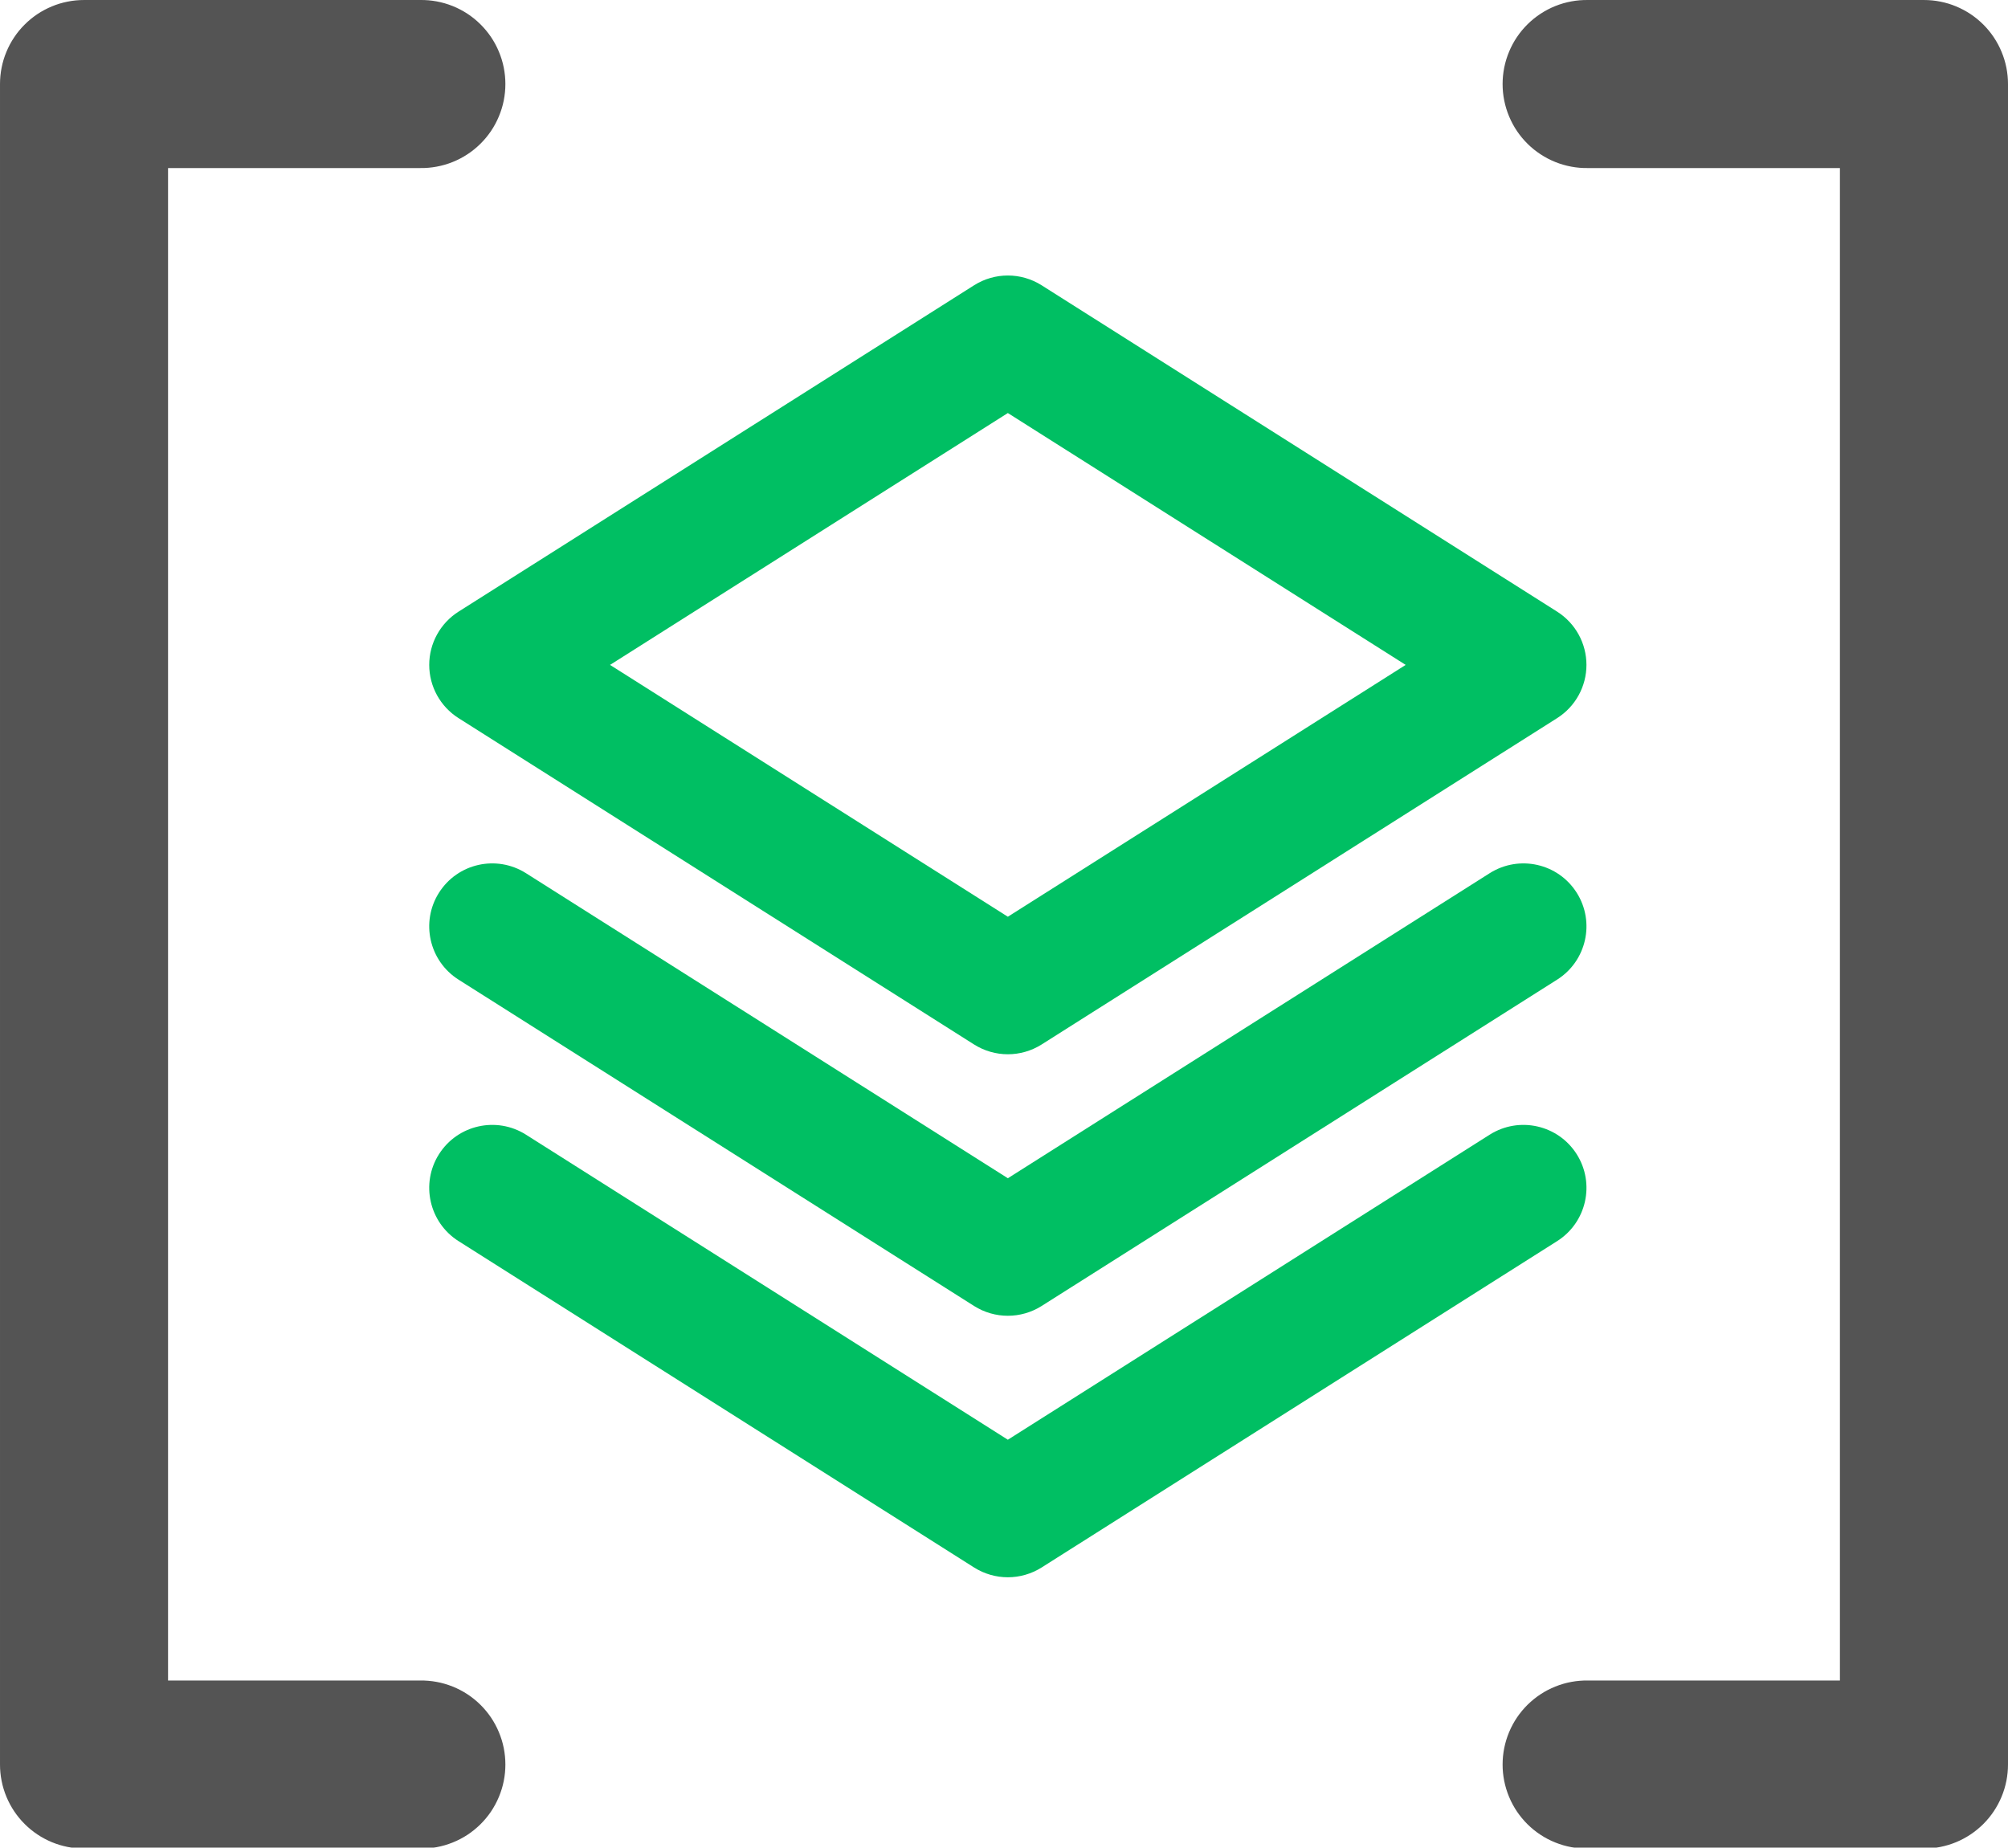 <?xml version="1.0" encoding="UTF-8" standalone="no"?>
<svg
   xmlns:dc="http://purl.org/dc/elements/1.1/"
   xmlns:cc="http://creativecommons.org/ns#"
   xmlns:rdf="http://www.w3.org/1999/02/22-rdf-syntax-ns#"
   xmlns:svg="http://www.w3.org/2000/svg"
   xmlns="http://www.w3.org/2000/svg"
   xmlns:sodipodi="http://sodipodi.sourceforge.net/DTD/sodipodi-0.dtd"
   xmlns:inkscape="http://www.inkscape.org/namespaces/inkscape"
   width="1120.307"
   zoomAndPan="magnify"
   viewBox="0 0 840.23 773.203"
   height="1030.937"
   preserveAspectRatio="xMidYMid meet"
   version="1.0"
   id="svg87"
   sodipodi:docname="bashido_logo_tight.svg"
   inkscape:version="0.92.3 (2405546, 2018-03-11)">
  <sodipodi:namedview
     pagecolor="#ffffff"
     bordercolor="#666666"
     borderopacity="1"
     objecttolerance="10"
     gridtolerance="10"
     guidetolerance="10"
     inkscape:pageopacity="0"
     inkscape:pageshadow="2"
     inkscape:window-width="1920"
     inkscape:window-height="1051"
     id="namedview89"
     showgrid="false"
     inkscape:zoom="0.11534702"
     inkscape:cx="560.34375"
     inkscape:cy="197.63021"
     inkscape:window-x="-9"
     inkscape:window-y="-9"
     inkscape:window-maximized="1"
     inkscape:current-layer="svg87" />
  <defs
     id="defs13">
    <g
       id="g2" />
    <clipPath
       id="5d37ac9dc5">
      <path
         d="M 346.992,142.137 H 696.77 V 915.473 H 346.992 Z m 0,0"
         id="path4"
         inkscape:connector-curvature="0"
         style="clip-rule:nonzero" />
    </clipPath>
    <clipPath
       id="6c6ea88ffb">
      <path
         d="M 844.098,142.137 H 1187.902 V 915.473 H 844.098 Z m 0,0"
         id="path7"
         inkscape:connector-curvature="0"
         style="clip-rule:nonzero" />
    </clipPath>
    <clipPath
       id="075c9a04d7">
      <path
         d="m 526,613 h 485 V 802.332 H 526 Z m 0,0"
         id="path10"
         inkscape:connector-curvature="0"
         style="clip-rule:nonzero" />
    </clipPath>
  </defs>
  <g
     clip-path="url(#5d37ac9dc5)"
     id="g17"
     transform="translate(-346.992,-142.27)">
    <path
       d="m 382.152,142.273 c -2.316,0 -4.602,0.223 -6.863,0.676 -2.262,0.445 -4.461,1.109 -6.598,2 -2.125,0.887 -4.156,1.965 -6.082,3.246 -1.914,1.289 -3.691,2.738 -5.316,4.379 -1.641,1.625 -3.102,3.402 -4.379,5.328 -1.281,1.914 -2.371,3.945 -3.246,6.082 -0.891,2.125 -1.555,4.324 -2,6.586 -0.453,2.262 -0.676,4.559 -0.676,6.863 v 703.258 c 0,2.305 0.223,4.59 0.676,6.852 0.445,2.266 1.109,4.465 2,6.602 0.875,2.133 1.965,4.152 3.246,6.078 1.277,1.914 2.738,3.691 4.379,5.332 1.625,1.625 3.402,3.086 5.316,4.367 1.926,1.289 3.957,2.367 6.082,3.254 2.137,0.879 4.336,1.547 6.598,2 2.262,0.445 4.547,0.676 6.863,0.676 h 140.645 c 2.336,0.031 4.641,-0.168 6.938,-0.59 2.293,-0.426 4.512,-1.078 6.672,-1.945 2.168,-0.867 4.219,-1.938 6.176,-3.215 1.945,-1.281 3.742,-2.742 5.402,-4.367 1.66,-1.641 3.141,-3.43 4.453,-5.352 1.301,-1.938 2.398,-3.977 3.297,-6.125 0.898,-2.145 1.586,-4.367 2.043,-6.648 0.453,-2.285 0.688,-4.59 0.688,-6.918 0,-2.336 -0.234,-4.641 -0.688,-6.926 -0.457,-2.285 -1.145,-4.504 -2.043,-6.652 -0.898,-2.145 -1.996,-4.188 -3.297,-6.121 -1.312,-1.926 -2.793,-3.711 -4.453,-5.352 -1.66,-1.629 -3.457,-3.086 -5.402,-4.367 -1.957,-1.281 -4.008,-2.348 -6.176,-3.215 -2.16,-0.867 -4.379,-1.523 -6.672,-1.945 -2.297,-0.422 -4.602,-0.625 -6.938,-0.594 H 417.312 V 212.594 h 105.484 c 2.336,0.031 4.641,-0.156 6.938,-0.59 2.281,-0.426 4.512,-1.07 6.672,-1.938 2.168,-0.867 4.219,-1.945 6.176,-3.227 1.945,-1.266 3.742,-2.727 5.402,-4.367 1.66,-1.637 3.141,-3.414 4.453,-5.348 1.301,-1.926 2.398,-3.969 3.297,-6.125 0.898,-2.145 1.586,-4.355 2.043,-6.641 0.453,-2.285 0.688,-4.598 0.688,-6.926 0,-2.328 -0.234,-4.633 -0.688,-6.926 -0.457,-2.285 -1.145,-4.496 -2.043,-6.641 -0.898,-2.156 -1.996,-4.199 -3.297,-6.125 -1.312,-1.934 -2.793,-3.711 -4.453,-5.348 -1.66,-1.641 -3.457,-3.09 -5.402,-4.371 -1.957,-1.277 -4.008,-2.355 -6.176,-3.223 -2.16,-0.867 -4.391,-1.512 -6.672,-1.938 -2.297,-0.434 -4.602,-0.621 -6.938,-0.59 z m 386.789,0 c -2.336,-0.031 -4.641,0.156 -6.938,0.59 -2.281,0.426 -4.516,1.07 -6.672,1.938 -2.168,0.867 -4.219,1.945 -6.164,3.223 -1.957,1.281 -3.754,2.73 -5.414,4.371 -1.66,1.637 -3.141,3.414 -4.453,5.348 -1.301,1.926 -2.398,3.969 -3.297,6.125 -0.902,2.145 -1.578,4.355 -2.043,6.641 -0.453,2.293 -0.688,4.598 -0.688,6.926 0,2.328 0.234,4.641 0.688,6.926 0.465,2.285 1.141,4.496 2.043,6.641 0.898,2.156 1.996,4.199 3.297,6.125 1.312,1.934 2.793,3.711 4.453,5.348 1.66,1.641 3.457,3.102 5.414,4.367 1.945,1.281 3.996,2.359 6.164,3.227 2.156,0.867 4.391,1.512 6.672,1.938 2.297,0.434 4.602,0.621 6.938,0.59 H 874.426 V 845.52 H 768.941 c -2.336,-0.031 -4.641,0.172 -6.938,0.594 -2.281,0.422 -4.516,1.078 -6.672,1.945 -2.168,0.867 -4.219,1.934 -6.164,3.215 -1.957,1.281 -3.754,2.738 -5.414,4.367 -1.66,1.641 -3.141,3.426 -4.453,5.352 -1.301,1.934 -2.398,3.977 -3.297,6.121 -0.902,2.148 -1.578,4.367 -2.043,6.652 -0.453,2.285 -0.688,4.59 -0.688,6.926 0,2.328 0.234,4.633 0.688,6.918 0.465,2.281 1.141,4.504 2.043,6.648 0.898,2.148 1.996,4.188 3.297,6.125 1.312,1.922 2.793,3.711 4.453,5.352 1.66,1.625 3.457,3.086 5.414,4.367 1.945,1.277 3.996,2.348 6.164,3.215 2.156,0.867 4.391,1.52 6.672,1.945 2.297,0.422 4.602,0.621 6.938,0.59 h 140.645 c 2.316,0 4.598,-0.23 6.863,-0.676 2.262,-0.453 4.461,-1.121 6.598,-2 2.137,-0.887 4.156,-1.965 6.082,-3.254 1.914,-1.281 3.688,-2.742 5.328,-4.367 1.629,-1.641 3.09,-3.418 4.367,-5.332 1.281,-1.926 2.367,-3.945 3.246,-6.078 0.891,-2.137 1.555,-4.336 2.012,-6.602 0.441,-2.262 0.676,-4.547 0.676,-6.852 V 177.434 c 0,-2.305 -0.234,-4.602 -0.676,-6.863 -0.457,-2.262 -1.121,-4.461 -2.012,-6.586 -0.879,-2.137 -1.965,-4.168 -3.246,-6.082 -1.277,-1.926 -2.738,-3.703 -4.367,-5.328 -1.641,-1.641 -3.414,-3.09 -5.328,-4.379 -1.926,-1.281 -3.945,-2.359 -6.082,-3.246 -2.137,-0.891 -4.336,-1.555 -6.598,-2 -2.266,-0.453 -4.547,-0.676 -6.863,-0.676 z m 0,0"
       id="path15"
       inkscape:connector-curvature="0"
       style="fill:#545454;fill-opacity:1;fill-rule:nonzero" />
  </g>
  <g
     clip-path="url(#6c6ea88ffb)"
     id="g21"
     transform="translate(-346.992,-142.27)">
    <path
       d="m 624.617,142.273 c -2.312,0 -4.598,0.223 -6.859,0.676 -2.266,0.445 -4.465,1.109 -6.602,2 -2.125,0.887 -4.156,1.965 -6.078,3.246 -1.914,1.289 -3.691,2.738 -5.32,4.379 -1.641,1.625 -3.098,3.402 -4.379,5.328 -1.277,1.914 -2.367,3.945 -3.246,6.082 -0.887,2.125 -1.555,4.324 -2.008,6.586 -0.445,2.262 -0.668,4.559 -0.668,6.863 v 703.258 c 0,2.305 0.223,4.59 0.668,6.852 0.453,2.266 1.121,4.465 2.008,6.602 0.879,2.133 1.969,4.152 3.246,6.078 1.281,1.914 2.738,3.691 4.379,5.332 1.629,1.625 3.406,3.086 5.32,4.367 1.922,1.289 3.953,2.367 6.078,3.254 2.137,0.879 4.336,1.547 6.602,2 2.262,0.445 4.547,0.676 6.859,0.676 h 140.645 c 2.336,0.031 4.645,-0.168 6.938,-0.59 2.285,-0.426 4.516,-1.078 6.672,-1.945 2.168,-0.867 4.219,-1.938 6.176,-3.215 1.945,-1.281 3.742,-2.742 5.406,-4.367 1.66,-1.641 3.141,-3.43 4.449,-5.352 1.301,-1.938 2.402,-3.977 3.301,-6.125 0.898,-2.145 1.586,-4.367 2.039,-6.648 0.457,-2.285 0.688,-4.59 0.688,-6.918 0,-2.336 -0.23,-4.641 -0.688,-6.926 -0.453,-2.285 -1.141,-4.504 -2.039,-6.652 -0.898,-2.145 -2,-4.188 -3.301,-6.121 -1.309,-1.926 -2.789,-3.711 -4.449,-5.352 -1.664,-1.629 -3.461,-3.086 -5.406,-4.367 -1.957,-1.281 -4.008,-2.348 -6.176,-3.215 -2.156,-0.867 -4.387,-1.523 -6.672,-1.945 -2.293,-0.422 -4.602,-0.625 -6.938,-0.594 H 659.781 V 212.594 h 105.48 c 2.336,0.031 4.645,-0.156 6.938,-0.59 2.285,-0.426 4.516,-1.07 6.672,-1.938 2.168,-0.867 4.219,-1.945 6.164,-3.227 1.957,-1.266 3.754,-2.727 5.418,-4.367 1.66,-1.637 3.141,-3.414 4.449,-5.348 1.301,-1.926 2.402,-3.969 3.301,-6.125 0.898,-2.145 1.586,-4.355 2.039,-6.641 0.457,-2.285 0.688,-4.598 0.688,-6.926 0,-2.328 -0.23,-4.633 -0.688,-6.926 -0.453,-2.285 -1.141,-4.496 -2.039,-6.641 -0.898,-2.156 -2,-4.199 -3.301,-6.125 -1.309,-1.934 -2.789,-3.711 -4.449,-5.348 -1.664,-1.641 -3.461,-3.09 -5.418,-4.371 -1.945,-1.277 -3.996,-2.355 -6.164,-3.223 -2.156,-0.867 -4.387,-1.512 -6.672,-1.938 -2.293,-0.434 -4.602,-0.621 -6.938,-0.59 z m 386.793,0 c -2.34,-0.031 -4.645,0.156 -6.938,0.59 -2.285,0.426 -4.516,1.07 -6.672,1.938 -2.168,0.867 -4.219,1.945 -6.168,3.223 -1.953,1.281 -3.754,2.73 -5.414,4.371 -1.66,1.637 -3.141,3.414 -4.449,5.348 -1.301,1.926 -2.402,3.969 -3.301,6.125 -0.898,2.145 -1.574,4.355 -2.039,6.641 -0.457,2.293 -0.688,4.598 -0.688,6.926 0,2.328 0.23,4.641 0.688,6.926 0.465,2.285 1.141,4.496 2.039,6.641 0.898,2.156 2,4.199 3.301,6.125 1.309,1.934 2.789,3.711 4.449,5.348 1.66,1.641 3.461,3.102 5.414,4.367 1.949,1.281 4,2.359 6.168,3.227 2.156,0.867 4.387,1.512 6.672,1.938 2.293,0.434 4.598,0.621 6.938,0.59 h 105.48 v 632.926 h -105.48 c -2.34,-0.031 -4.645,0.172 -6.938,0.594 -2.285,0.422 -4.516,1.078 -6.672,1.945 -2.168,0.867 -4.219,1.934 -6.168,3.215 -1.953,1.281 -3.754,2.738 -5.414,4.367 -1.66,1.641 -3.141,3.426 -4.449,5.352 -1.301,1.934 -2.402,3.977 -3.301,6.121 -0.898,2.148 -1.574,4.367 -2.039,6.652 -0.457,2.285 -0.688,4.59 -0.688,6.926 0,2.328 0.23,4.633 0.688,6.918 0.465,2.281 1.141,4.504 2.039,6.648 0.898,2.148 2,4.188 3.301,6.125 1.309,1.922 2.789,3.711 4.449,5.352 1.66,1.625 3.461,3.086 5.414,4.367 1.949,1.277 4,2.348 6.168,3.215 2.156,0.867 4.387,1.52 6.672,1.945 2.293,0.422 4.598,0.621 6.938,0.59 h 140.641 c 2.316,0 4.601,-0.23 6.863,-0.676 2.266,-0.453 4.465,-1.121 6.601,-2 2.133,-0.887 4.152,-1.965 6.078,-3.254 1.914,-1.281 3.691,-2.742 5.332,-4.367 1.625,-1.641 3.086,-3.418 4.367,-5.332 1.277,-1.926 2.367,-3.945 3.246,-6.078 0.887,-2.137 1.555,-4.336 2.008,-6.602 0.445,-2.262 0.676,-4.547 0.676,-6.852 V 177.434 c 0,-2.305 -0.231,-4.602 -0.676,-6.863 -0.453,-2.262 -1.121,-4.461 -2.008,-6.586 -0.879,-2.137 -1.969,-4.168 -3.246,-6.082 -1.281,-1.926 -2.742,-3.703 -4.367,-5.328 -1.641,-1.641 -3.418,-3.09 -5.332,-4.379 -1.926,-1.281 -3.945,-2.359 -6.078,-3.246 -2.137,-0.891 -4.336,-1.555 -6.601,-2 -2.262,-0.453 -4.547,-0.676 -6.863,-0.676 z m 0,0"
       id="path19"
       inkscape:connector-curvature="0"
       style="fill:#545454;fill-opacity:1;fill-rule:nonzero" />
  </g>
  <path
     d="m 191.867,300.515 215.754,136.594 c 4.305,2.715 9.211,4.078 14.105,4.078 4.887,0 9.793,-1.363 14.109,-4.078 L 651.578,300.515 c 7.625,-4.832 12.258,-13.242 12.258,-22.27 0,-9.043 -4.633,-17.441 -12.258,-22.281 L 435.836,119.371 c -8.621,-5.438 -19.605,-5.438 -28.215,0 L 191.867,255.964 c -7.625,4.84 -12.258,13.238 -12.258,22.281 0,9.027 4.633,17.438 12.258,22.27 z M 421.727,172.847 588.195,278.246 421.727,383.632 255.262,278.246 Z m 0,0"
     id="path23"
     inkscape:connector-curvature="0"
     style="fill:#00bf63;fill-opacity:1;fill-rule:nonzero" />
  <path
     d="m 659.754,373.574 c -7.805,-12.32 -24.078,-15.934 -36.387,-8.172 L 421.727,493.07 220.078,365.402 c -12.309,-7.762 -28.57,-4.156 -36.387,8.172 -7.781,12.301 -4.113,28.586 8.176,36.379 L 407.621,546.542 c 4.305,2.719 9.211,4.082 14.105,4.082 4.887,0 9.793,-1.363 14.109,-4.082 L 651.578,409.953 c 12.289,-7.793 15.969,-24.078 8.176,-36.379 z m 0,0"
     id="path25"
     inkscape:connector-curvature="0"
     style="fill:#00bf63;fill-opacity:1;fill-rule:nonzero" />
  <g
     clip-path="url(#075c9a04d7)"
     id="g29"
     transform="translate(-346.992,-142.27)">
    <path
       d="M 970.359,617.098 768.719,744.766 567.07,617.098 c -12.309,-7.762 -28.57,-4.137 -36.387,8.172 -7.781,12.301 -4.113,28.586 8.176,36.379 l 215.754,136.594 c 4.305,2.715 9.211,4.082 14.105,4.082 4.887,0 9.793,-1.367 14.109,-4.082 L 998.57,661.648 c 12.289,-7.793 15.969,-24.078 8.176,-36.379 -7.805,-12.297 -24.078,-15.934 -36.387,-8.172 z m 0,0"
       id="path27"
       inkscape:connector-curvature="0"
       style="fill:#00bf63;fill-opacity:1;fill-rule:nonzero" />
  </g>
</svg>

